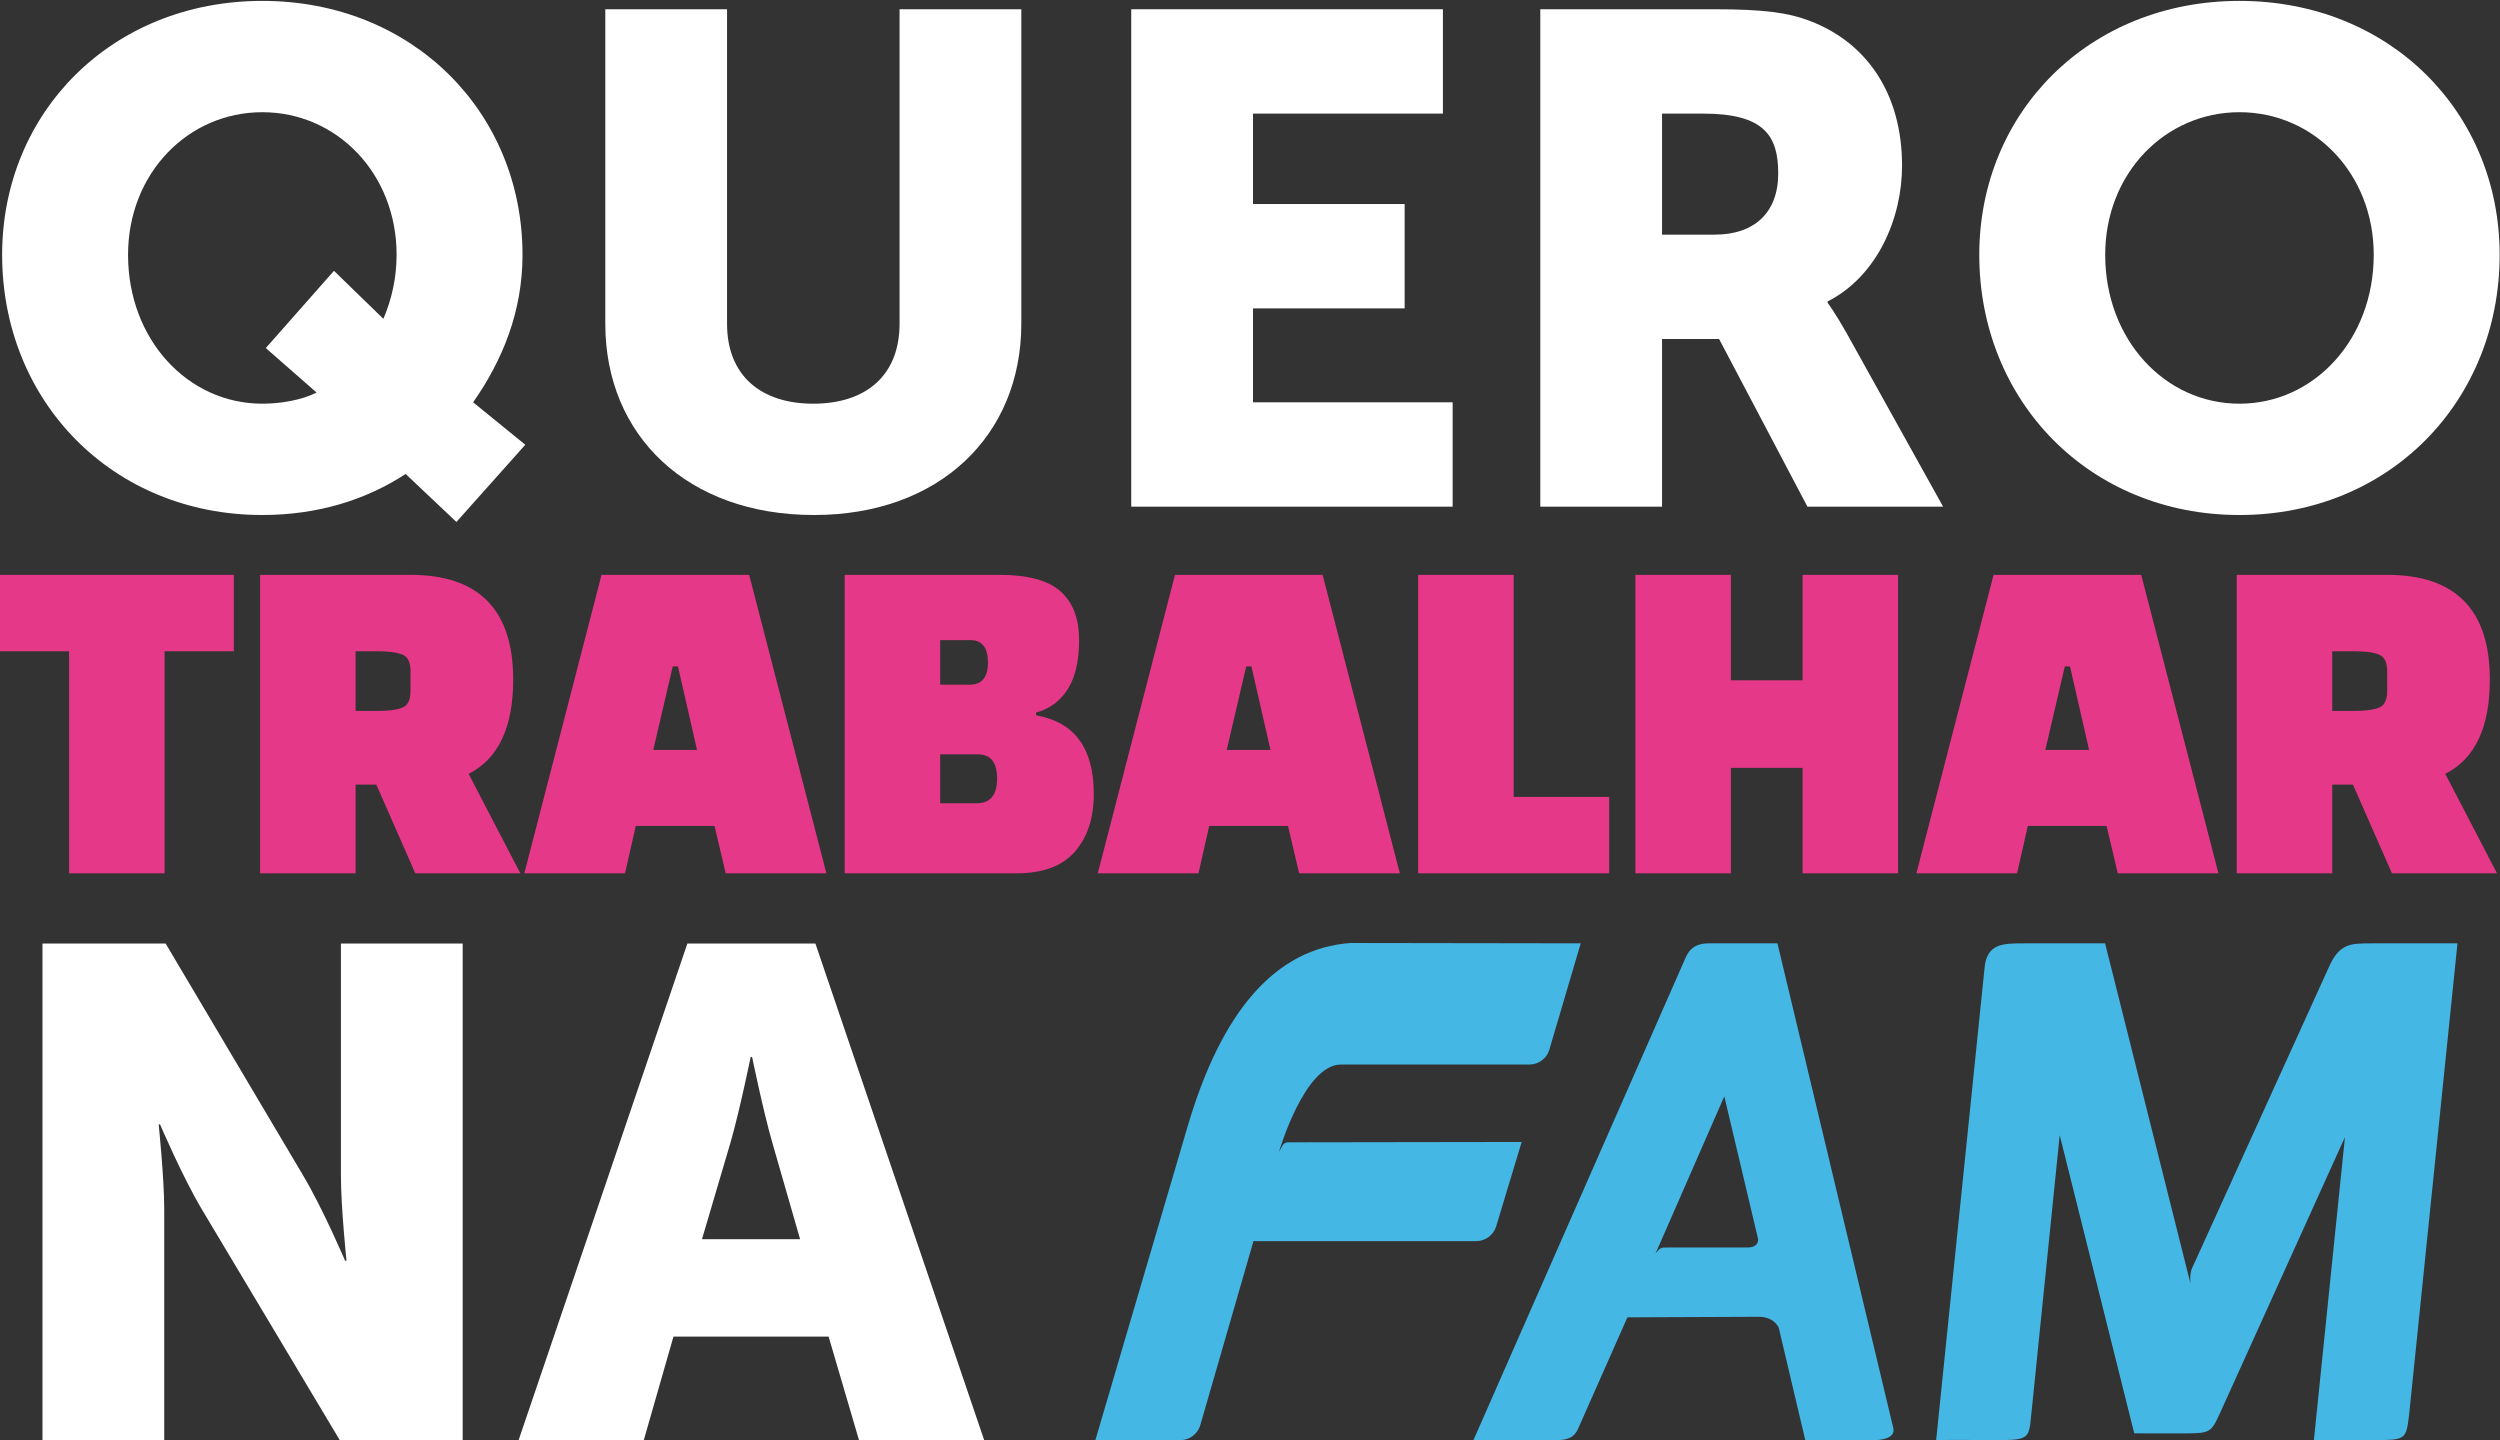 <?xml version="1.0" encoding="UTF-8" standalone="no"?>
<!DOCTYPE svg PUBLIC "-//W3C//DTD SVG 1.1//EN" "http://www.w3.org/Graphics/SVG/1.1/DTD/svg11.dtd">
<svg width="100%" height="100%" viewBox="0 0 1255 723" version="1.1" xmlns="http://www.w3.org/2000/svg" xmlns:xlink="http://www.w3.org/1999/xlink" xml:space="preserve" xmlns:serif="http://www.serif.com/" style="fill-rule:evenodd;clip-rule:evenodd;stroke-linejoin:round;stroke-miterlimit:2;">
    <rect x="0" y="0" width="1255" height="723" fill="#333333" stroke="none"/>
    <g transform="matrix(1,0,0,1,-625.713,-1608.16)">
        <g transform="matrix(0.472,0,0,0.472,411.602,1064.62)">
            <g transform="matrix(739.905,0,0,739.905,430,1690.43)">
                <path d="M0.035,-0.362C0.035,-0.152 0.193,0.012 0.409,0.012C0.487,0.012 0.557,-0.009 0.615,-0.047L0.688,0.022L0.787,-0.089L0.712,-0.15C0.754,-0.21 0.783,-0.28 0.783,-0.362C0.783,-0.567 0.625,-0.727 0.409,-0.727C0.193,-0.727 0.035,-0.567 0.035,-0.362ZM0.216,-0.362C0.216,-0.479 0.302,-0.567 0.409,-0.567C0.516,-0.567 0.602,-0.479 0.602,-0.362C0.602,-0.329 0.595,-0.298 0.583,-0.27L0.512,-0.339L0.414,-0.228L0.487,-0.164C0.465,-0.153 0.435,-0.148 0.409,-0.148C0.302,-0.148 0.216,-0.24 0.216,-0.362Z" style="fill:white;fill-rule:nonzero;"/>
            </g>
            <g transform="matrix(739.905,0,0,739.905,1042.64,1690.43)">
                <path d="M0.074,-0.263C0.074,-0.102 0.192,0.012 0.374,0.012C0.554,0.012 0.672,-0.102 0.672,-0.263L0.672,-0.715L0.497,-0.715L0.497,-0.263C0.497,-0.188 0.448,-0.148 0.373,-0.148C0.298,-0.148 0.249,-0.188 0.249,-0.263L0.249,-0.715L0.074,-0.715L0.074,-0.263Z" style="fill:white;fill-rule:nonzero;"/>
            </g>
            <g transform="matrix(739.905,0,0,739.905,1594.61,1690.43)">
                <path d="M0.084,-0L0.546,-0L0.546,-0.15L0.259,-0.15L0.259,-0.285L0.477,-0.285L0.477,-0.435L0.259,-0.435L0.259,-0.565L0.532,-0.565L0.532,-0.715L0.084,-0.715L0.084,-0Z" style="fill:white;fill-rule:nonzero;"/>
            </g>
            <g transform="matrix(739.905,0,0,739.905,2029.67,1690.43)">
                <path d="M0.084,-0L0.259,-0L0.259,-0.241L0.341,-0.241L0.468,-0L0.663,-0L0.524,-0.25C0.507,-0.28 0.497,-0.293 0.497,-0.293L0.497,-0.295C0.568,-0.331 0.604,-0.414 0.604,-0.49C0.604,-0.594 0.553,-0.667 0.472,-0.698C0.441,-0.71 0.406,-0.715 0.333,-0.715L0.084,-0.715L0.084,-0ZM0.259,-0.391L0.259,-0.565L0.318,-0.565C0.406,-0.565 0.426,-0.533 0.426,-0.479C0.426,-0.422 0.391,-0.391 0.335,-0.391L0.259,-0.391Z" style="fill:white;fill-rule:nonzero;"/>
            </g>
            <g transform="matrix(739.905,0,0,739.905,2532.81,1690.43)">
                <path d="M0.035,-0.362C0.035,-0.152 0.193,0.012 0.409,0.012C0.625,0.012 0.783,-0.152 0.783,-0.362C0.783,-0.567 0.625,-0.727 0.409,-0.727C0.193,-0.727 0.035,-0.567 0.035,-0.362ZM0.216,-0.362C0.216,-0.479 0.302,-0.567 0.409,-0.567C0.516,-0.567 0.602,-0.479 0.602,-0.362C0.602,-0.24 0.516,-0.148 0.409,-0.148C0.302,-0.148 0.216,-0.24 0.216,-0.362Z" style="fill:white;fill-rule:nonzero;"/>
            </g>
        </g>
        <g transform="matrix(0.27,0,0,0.27,508.326,1590.15)">
            <g transform="matrix(739.905,0,0,739.905,430,1690.43)">
                <path d="M0.594,-0.75L0.006,-0.75L0.006,-0.558L0.18,-0.558L0.18,-0L0.42,-0L0.42,-0.558L0.594,-0.558L0.594,-0.75Z" style="fill:rgb(229,56,136);fill-rule:nonzero;"/>
            </g>
            <g transform="matrix(739.905,0,0,739.905,873.943,1690.43)">
                <path d="M0.584,-0.25L0.714,-0L0.45,-0L0.352,-0.223L0.3,-0.223L0.3,-0L0.06,-0L0.06,-0.75L0.438,-0.75C0.61,-0.75 0.696,-0.662 0.696,-0.487C0.696,-0.367 0.659,-0.288 0.584,-0.25ZM0.355,-0.558L0.3,-0.558L0.3,-0.408L0.355,-0.408C0.384,-0.408 0.405,-0.411 0.419,-0.417C0.432,-0.423 0.438,-0.437 0.438,-0.458L0.438,-0.508C0.438,-0.529 0.432,-0.543 0.419,-0.549C0.405,-0.555 0.384,-0.558 0.355,-0.558Z" style="fill:rgb(229,56,136);fill-rule:nonzero;"/>
            </g>
            <g transform="matrix(739.905,0,0,739.905,1419.99,1690.43)">
                <path d="M0.266,-0.119L0.464,-0.119L0.492,-0L0.745,-0L0.551,-0.75L0.18,-0.75L-0.014,-0L0.239,-0L0.266,-0.119ZM0.372,-0.52L0.42,-0.31L0.31,-0.31L0.359,-0.52L0.372,-0.52Z" style="fill:rgb(229,56,136);fill-rule:nonzero;"/>
            </g>
            <g transform="matrix(739.905,0,0,739.905,1960.86,1690.43)">
                <path d="M0.491,-0L0.06,-0L0.06,-0.75L0.449,-0.75C0.521,-0.75 0.572,-0.736 0.603,-0.708C0.634,-0.68 0.649,-0.639 0.649,-0.586C0.649,-0.532 0.639,-0.491 0.62,-0.462C0.601,-0.432 0.574,-0.413 0.541,-0.404L0.541,-0.397C0.638,-0.38 0.686,-0.314 0.686,-0.199C0.686,-0.139 0.67,-0.091 0.639,-0.055C0.607,-0.018 0.558,-0 0.491,-0ZM0.394,-0.299L0.3,-0.299L0.3,-0.176L0.392,-0.176C0.426,-0.176 0.443,-0.197 0.443,-0.238C0.443,-0.279 0.427,-0.299 0.394,-0.299ZM0.376,-0.586L0.3,-0.586L0.3,-0.474L0.374,-0.474C0.405,-0.474 0.42,-0.493 0.42,-0.53C0.42,-0.567 0.405,-0.586 0.376,-0.586Z" style="fill:rgb(229,56,136);fill-rule:nonzero;"/>
            </g>
            <g transform="matrix(739.905,0,0,739.905,2486.19,1690.43)">
                <path d="M0.266,-0.119L0.464,-0.119L0.492,-0L0.745,-0L0.551,-0.75L0.18,-0.75L-0.014,-0L0.239,-0L0.266,-0.119ZM0.372,-0.52L0.42,-0.31L0.31,-0.31L0.359,-0.52L0.372,-0.52Z" style="fill:rgb(229,56,136);fill-rule:nonzero;"/>
            </g>
            <g transform="matrix(739.905,0,0,739.905,3027.07,1690.43)">
                <path d="M0.54,-0.192L0.3,-0.192L0.3,-0.75L0.06,-0.75L0.06,-0L0.54,-0L0.54,-0.192Z" style="fill:rgb(229,56,136);fill-rule:nonzero;"/>
            </g>
            <g transform="matrix(739.905,0,0,739.905,3431.05,1690.43)">
                <path d="M0.72,-0L0.72,-0.75L0.48,-0.75L0.48,-0.485L0.3,-0.485L0.3,-0.75L0.06,-0.75L0.06,-0L0.3,-0L0.3,-0.265L0.48,-0.265L0.48,-0L0.72,-0Z" style="fill:rgb(229,56,136);fill-rule:nonzero;"/>
            </g>
            <g transform="matrix(739.905,0,0,739.905,4008.18,1690.43)">
                <path d="M0.266,-0.119L0.464,-0.119L0.492,-0L0.745,-0L0.551,-0.75L0.18,-0.75L-0.014,-0L0.239,-0L0.266,-0.119ZM0.372,-0.52L0.42,-0.31L0.31,-0.31L0.359,-0.52L0.372,-0.52Z" style="fill:rgb(229,56,136);fill-rule:nonzero;"/>
            </g>
            <g transform="matrix(739.905,0,0,739.905,4549.05,1690.43)">
                <path d="M0.584,-0.25L0.714,-0L0.45,-0L0.352,-0.223L0.3,-0.223L0.3,-0L0.06,-0L0.06,-0.75L0.438,-0.75C0.61,-0.75 0.696,-0.662 0.696,-0.487C0.696,-0.367 0.659,-0.288 0.584,-0.25ZM0.355,-0.558L0.3,-0.558L0.3,-0.408L0.355,-0.408C0.384,-0.408 0.405,-0.411 0.419,-0.417C0.432,-0.423 0.438,-0.437 0.438,-0.458L0.438,-0.508C0.438,-0.529 0.432,-0.543 0.419,-0.549C0.405,-0.555 0.384,-0.558 0.355,-0.558Z" style="fill:rgb(229,56,136);fill-rule:nonzero;"/>
            </g>
        </g>
        <g transform="matrix(1,0,0,1,-0.897,-97)">
            <g transform="matrix(0.472,0,0,0.472,415.64,1630.62)">
                <g transform="matrix(739.905,0,0,739.905,430,1690.43)">
                    <path d="M0.084,-0L0.259,-0L0.259,-0.333C0.259,-0.378 0.251,-0.455 0.251,-0.455L0.253,-0.455C0.253,-0.455 0.285,-0.38 0.313,-0.333L0.512,-0L0.688,-0L0.688,-0.715L0.513,-0.715L0.513,-0.381C0.513,-0.336 0.521,-0.259 0.521,-0.259L0.519,-0.259C0.519,-0.259 0.487,-0.334 0.459,-0.381L0.261,-0.715L0.084,-0.715L0.084,-0Z" style="fill:white;fill-rule:nonzero;"/>
                </g>
                <g transform="matrix(739.905,0,0,739.905,1001.21,1690.43)">
                    <path d="M0.486,-0L0.666,-0L0.423,-0.715L0.239,-0.715L-0.004,-0L0.176,-0L0.219,-0.15L0.442,-0.15L0.486,-0ZM0.332,-0.552C0.332,-0.552 0.348,-0.474 0.361,-0.429L0.401,-0.29L0.26,-0.29L0.301,-0.429C0.314,-0.474 0.33,-0.552 0.33,-0.552L0.332,-0.552Z" style="fill:white;fill-rule:nonzero;"/>
                </g>
            </g>
            <g transform="matrix(0.967,0,0,0.967,-134.171,979.203)">
                <g transform="matrix(4.167,0,0,4.167,547.601,-230.63)">
                    <path d="M206.931,413.036L213.547,390.131L241.338,390.128C242.482,390.114 243.454,389.348 243.781,388.306L246.962,377.777L217.987,377.821C217.987,377.821 217.427,377.752 217.179,378.198C217.1,378.341 216.724,379.02 216.724,379.02C216.724,379.02 219.885,368.128 224.439,368.128L247.938,368.128C249.083,368.128 250.055,367.376 250.391,366.342L254.316,353.033L225.629,352.989C216.327,353.665 209.533,361.39 205.252,376.161L193.854,414.917L204.444,414.917C205.623,414.917 206.624,414.118 206.931,413.036Z" style="fill:rgb(69,183,229);fill-rule:nonzero;"/>
                </g>
                <g transform="matrix(4.167,0,0,4.167,547.601,-230.447)">
                    <path d="M275.04,390.878L265.099,390.878C265.099,390.878 264.663,390.895 264.549,390.895C264.108,390.895 263.613,391.693 263.613,391.693L272.206,372.048L276.403,389.767C276.413,389.814 276.616,390.878 275.04,390.878ZM293.262,413.376L278.826,352.989C278.36,352.994 271.2,352.989 270.288,352.989C268.479,352.989 267.835,353.847 267.449,354.625L240.956,414.873L251.343,414.873C253.399,414.873 253.756,413.969 254.073,413.271L260.134,399.581L276.492,399.51C278.445,399.51 278.985,400.863 278.985,400.863L282.295,414.873L291.032,414.873C291.032,414.873 293.624,414.873 293.262,413.376Z" style="fill:rgb(69,183,229);fill-rule:nonzero;"/>
                </g>
                <g transform="matrix(4.167,0,0,4.167,547.601,-230.447)">
                    <path d="M352.857,352.989C350.246,352.989 348.868,352.989 347.565,355.864L330.756,392.854C330.756,392.854 330.532,393.322 330.468,393.473C330.141,394.276 330.285,395.381 330.285,395.381L319.645,352.989L309.575,352.989C306.85,352.989 304.863,352.989 304.615,356.197L298.599,414.873C299.897,414.827 305.448,414.873 305.448,414.873C310.145,414.873 310.145,414.873 310.448,411.708L313.991,376.881L323.278,414.033C327.113,414.04 323.624,414.04 327.113,414.04L329.031,414.04C332.782,414.033 332.782,414.033 333.947,411.54L349.527,377.13L345.657,414.873L352.857,414.873C357.134,414.873 357.134,414.873 357.525,411.666L363.546,352.989L352.857,352.989Z" style="fill:rgb(69,183,229);fill-rule:nonzero;"/>
                </g>
            </g>
        </g>
    </g>
</svg>
